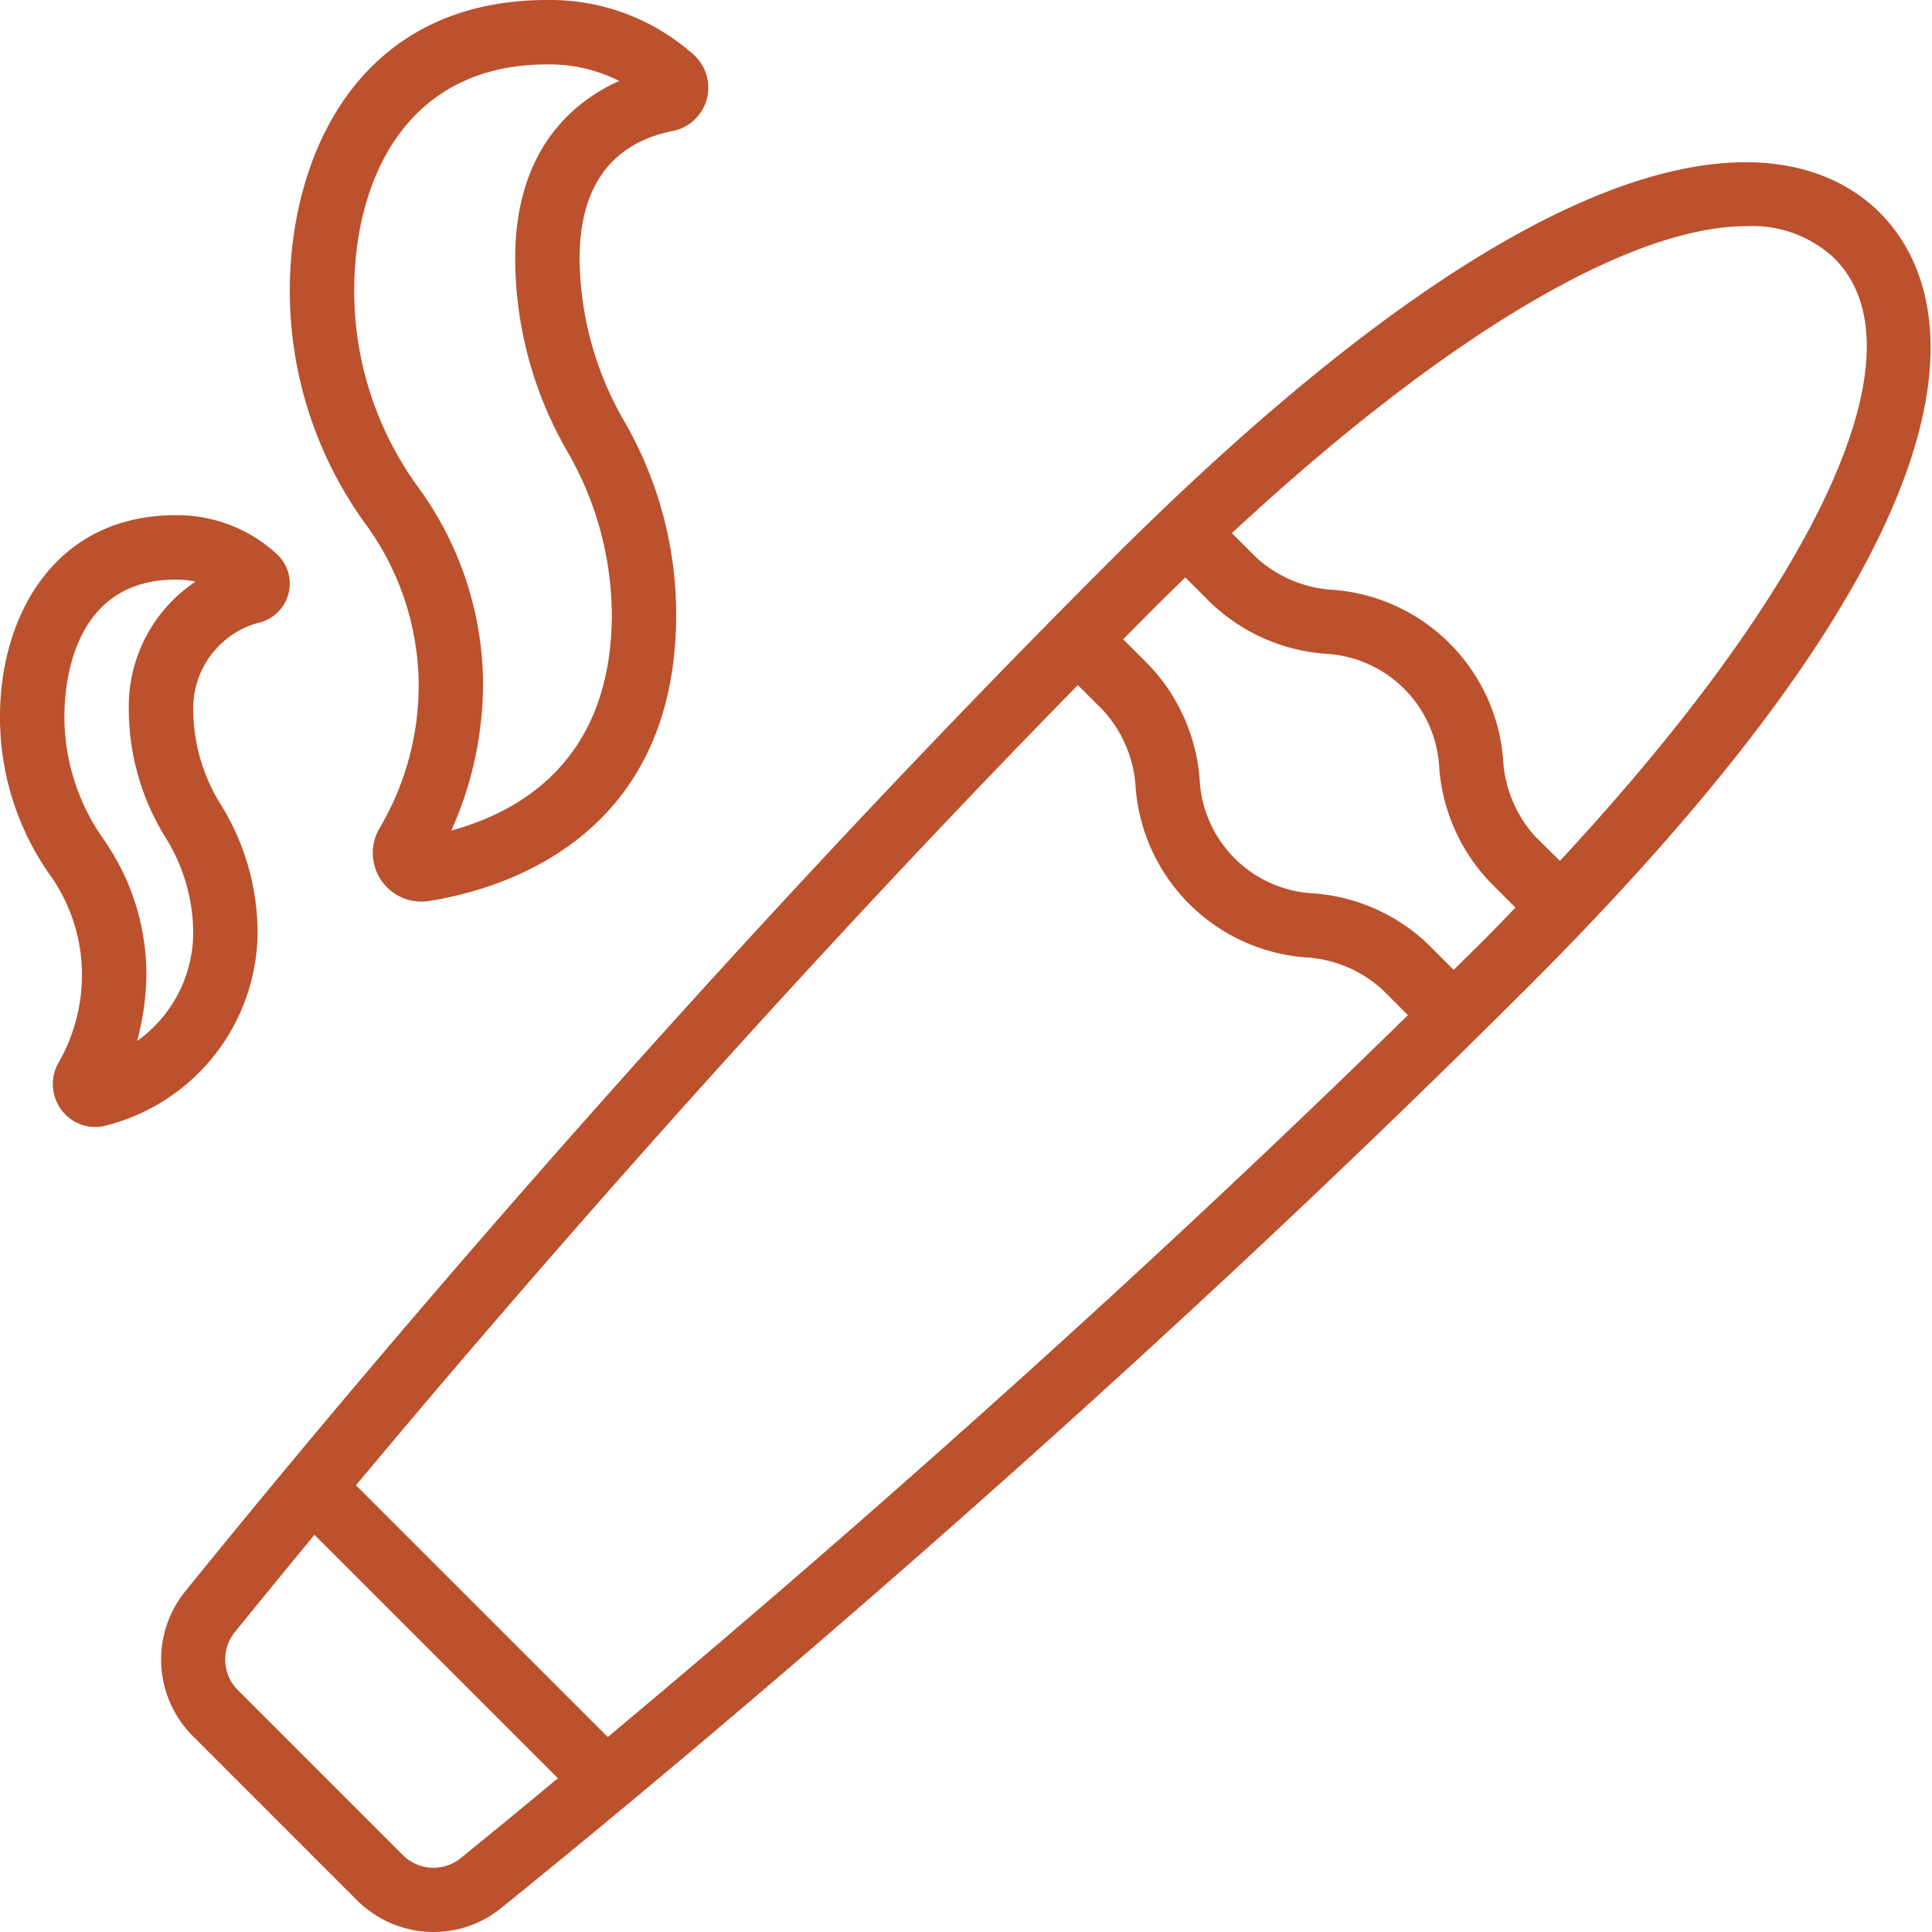 <svg xmlns="http://www.w3.org/2000/svg" xmlns:xlink="http://www.w3.org/1999/xlink" width="512" height="512" x="0" y="0" viewBox="0 0 60 60" style="enable-background:new 0 0 512 512" xml:space="preserve" class=""><g><path d="M34.419 17.477C21 30.9 9.9 44.292 5.751 49.423a3.364 3.364 0 0 0 .235 4.49l5.106 5.107a3.379 3.379 0 0 0 2.378.98 3.326 3.326 0 0 0 2.1-.748C20.706 55.1 34.091 44 47.523 30.581 63.232 14.87 60.354 8.587 58.386 6.612s-8.255-4.845-23.967 10.865Zm-.17 4.574a3.87 3.87 0 0 1 1.022 2.442 5.731 5.731 0 0 0 5.241 5.237 3.863 3.863 0 0 1 2.437 1.021l.775.775c-9.57 9.374-18.849 17.408-24.849 22.419l-7.82-7.82c5.011-6 13.044-15.281 22.419-24.849ZM14.315 57.7a1.344 1.344 0 0 1-1.815-.1l-5.1-5.1a1.348 1.348 0 0 1-.1-1.821c.65-.8 1.49-1.833 2.466-3.013l7.559 7.559a325.67 325.67 0 0 1-3.01 2.475Zm30.831-27.58-.783-.783a5.758 5.758 0 0 0-3.686-1.6 3.731 3.731 0 0 1-3.413-3.409 5.77 5.77 0 0 0-1.6-3.691l-.783-.783c.319-.321.632-.642.953-.963s.653-.642.978-.958l.778.778a5.77 5.77 0 0 0 3.686 1.6 3.735 3.735 0 0 1 3.413 3.409 5.773 5.773 0 0 0 1.6 3.691l.775.775c-.317.327-.625.651-.955.981s-.642.633-.963.953Zm3.3-3.383L47.7 26a3.865 3.865 0 0 1-1.021-2.442 5.735 5.735 0 0 0-5.242-5.238A3.854 3.854 0 0 1 39 17.3l-.743-.743c6.6-6.131 12.355-9.533 15.981-9.533a3.714 3.714 0 0 1 2.731 1c2.856 2.864-.49 10.063-8.526 18.713ZM11.285 16.181A8.564 8.564 0 0 1 13 21.082a8.715 8.715 0 0 1-1.2 4.617A1.512 1.512 0 0 0 13.089 28a1.454 1.454 0 0 0 .245-.02C15.64 27.612 21 26.006 21 19.073a12.02 12.02 0 0 0-1.6-5.968A10.221 10.221 0 0 1 18 8.028c0-2.811 1.569-3.7 2.888-3.958a1.374 1.374 0 0 0 .667-2.358A6.679 6.679 0 0 0 17 0c-5.9 0-8 4.866-8 9.033a12.325 12.325 0 0 0 2.285 7.148ZM17 2a4.837 4.837 0 0 1 2.232.513C17.831 3.141 16 4.614 16 8.028A12.032 12.032 0 0 0 17.607 14 10.213 10.213 0 0 1 19 19.073c0 4.481-2.784 6.122-4.984 6.719a11.147 11.147 0 0 0 .984-4.71 10.433 10.433 0 0 0-2.012-5.949A10.36 10.36 0 0 1 11 9.033C11 5.633 12.577 2 17 2ZM8 29a7.556 7.556 0 0 0-1.119-3.974A5.619 5.619 0 0 1 6 22a2.756 2.756 0 0 1 2-2.653 1.247 1.247 0 0 0 .609-2.128A4.565 4.565 0 0 0 5.456 16C1.688 16 0 19.14 0 22.252A8.49 8.49 0 0 0 1.5 27.1a5.366 5.366 0 0 1 1.044 3.034 5.484 5.484 0 0 1-.714 2.848 1.342 1.342 0 0 0 .044 1.44 1.309 1.309 0 0 0 1.09.578 1.263 1.263 0 0 0 .219-.019A6.236 6.236 0 0 0 8 29Zm-3.743 3.33a8.171 8.171 0 0 0 .289-2.2 7.327 7.327 0 0 0-1.328-4.062A6.619 6.619 0 0 1 2 22.252C2 21.255 2.249 18 5.456 18a2.828 2.828 0 0 1 .613.064A4.658 4.658 0 0 0 4 22a7.556 7.556 0 0 0 1.119 3.974A5.619 5.619 0 0 1 6 29a4.148 4.148 0 0 1-1.743 3.33Z" fill="#bc512d" opacity="1" data-original="#000000"></path></g></svg>